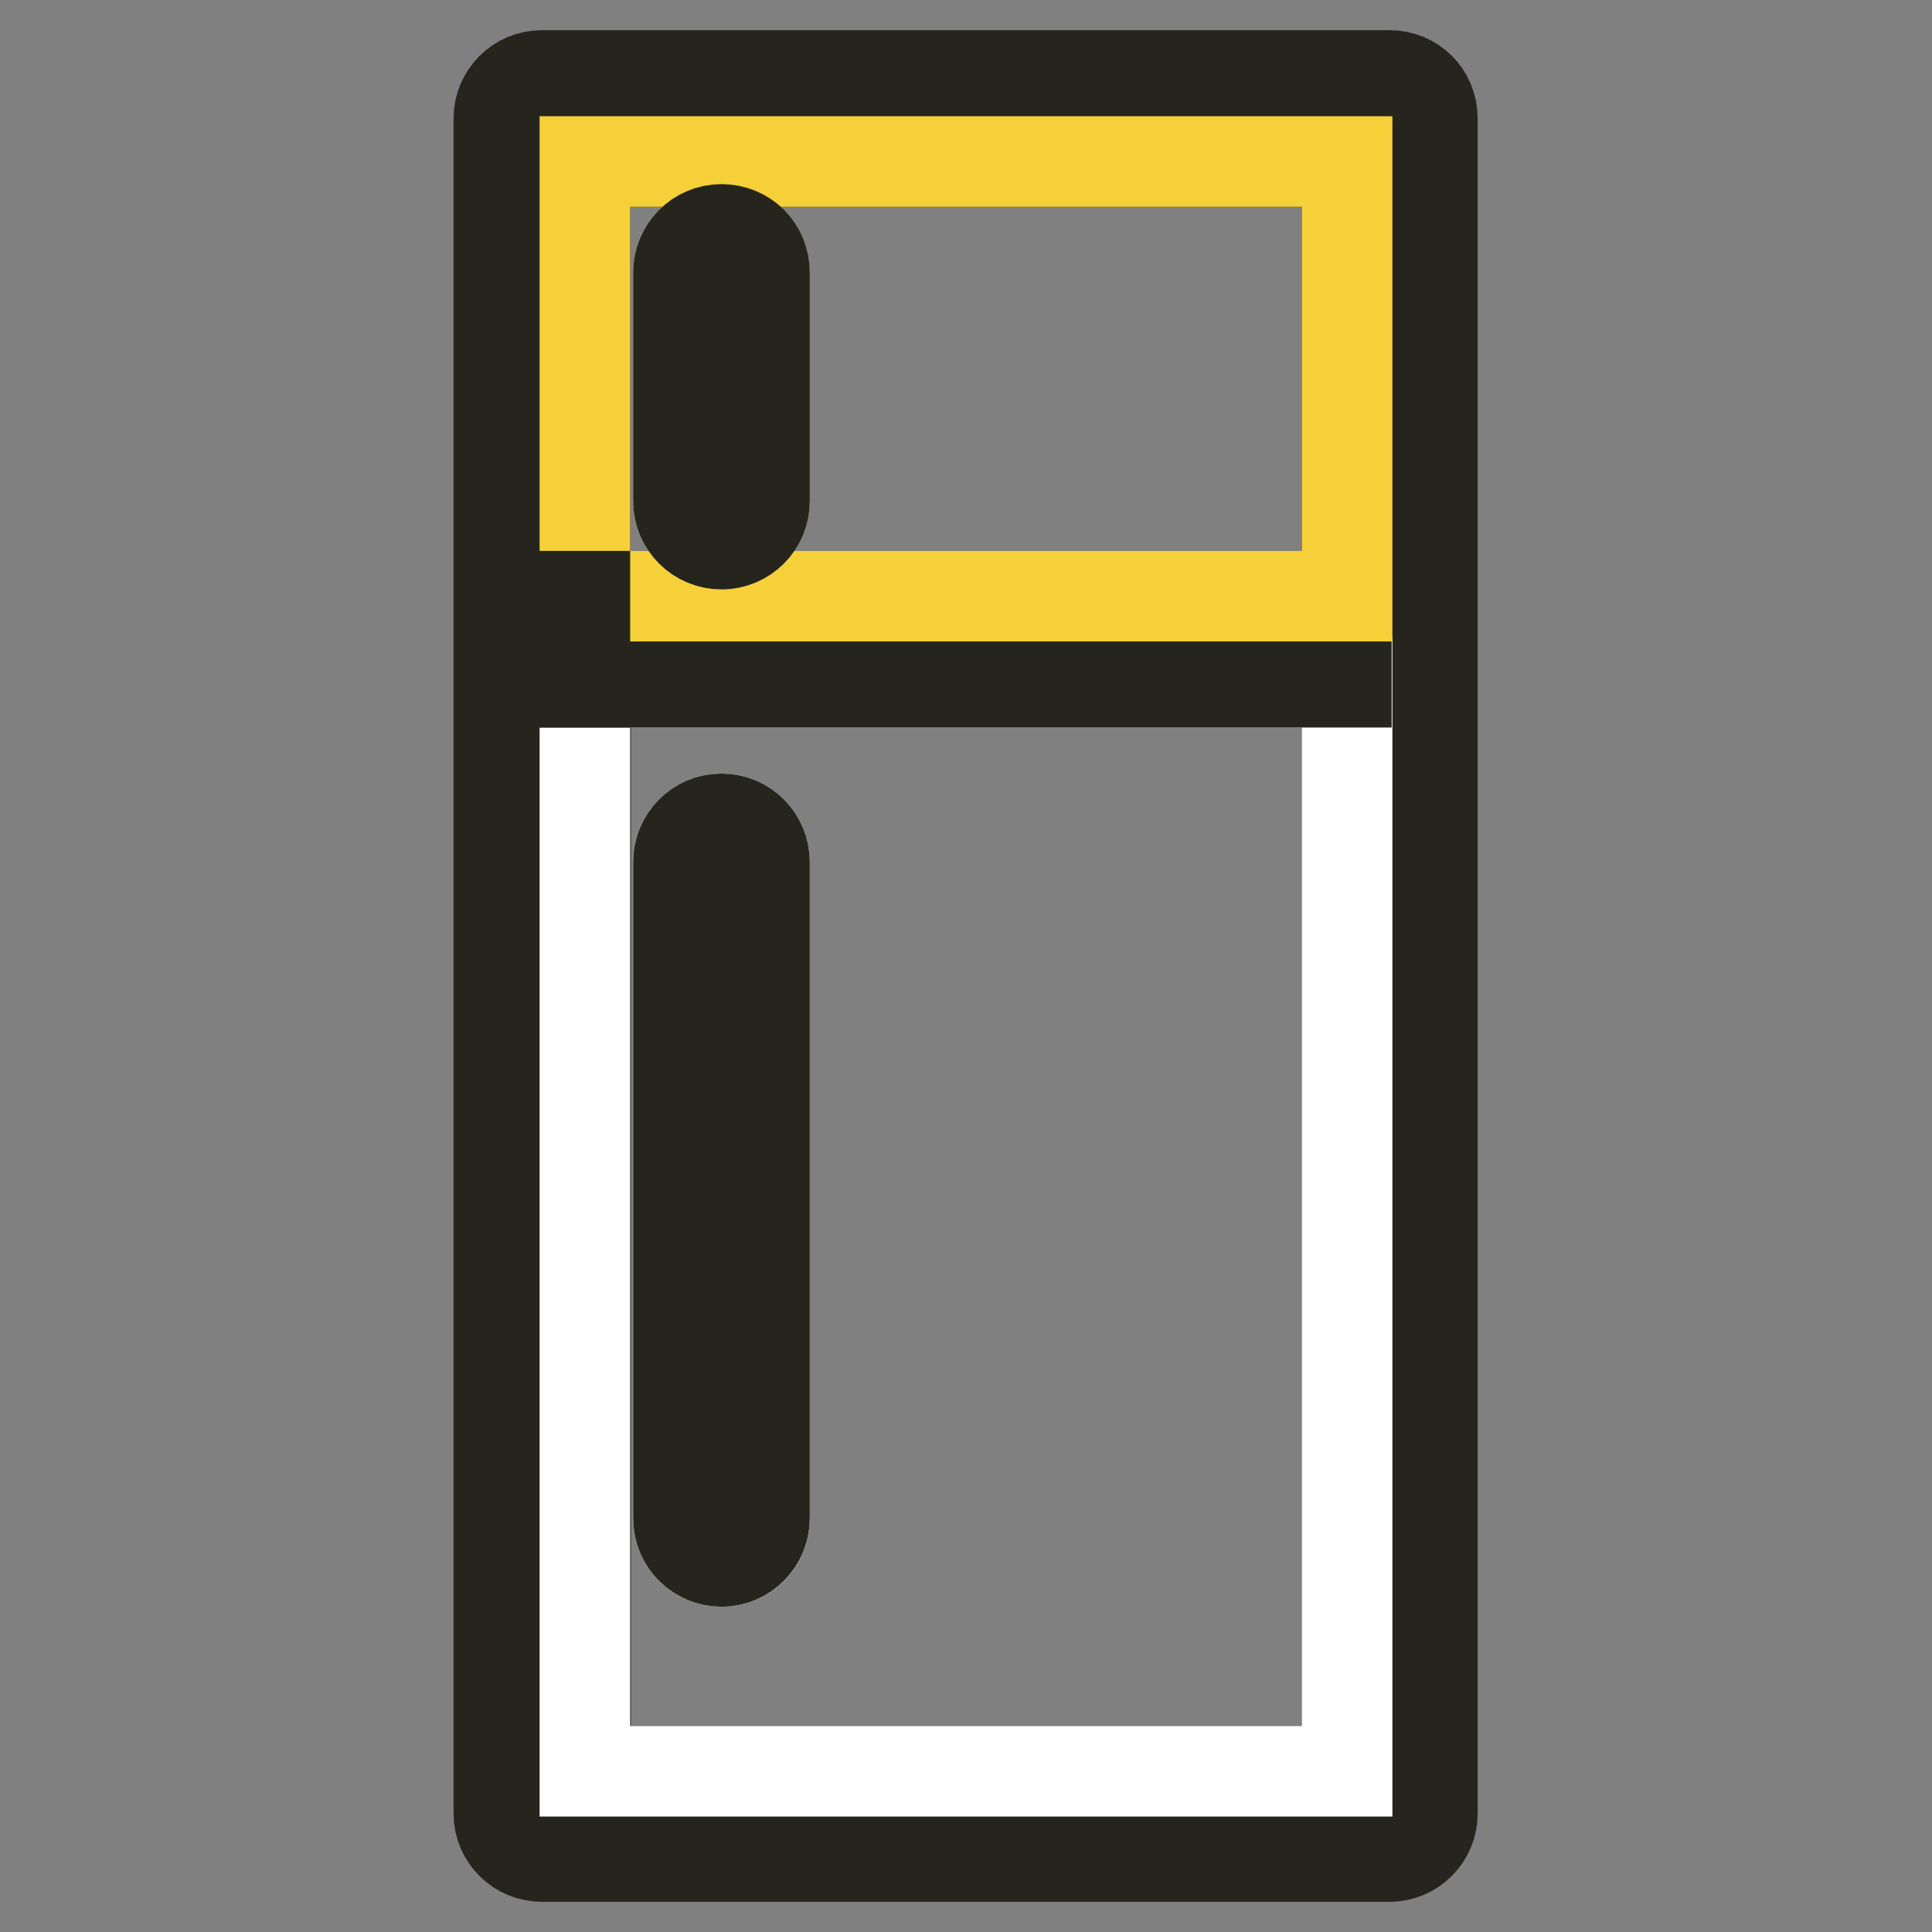 <?xml version="1.0" encoding="utf-8"?>
<!-- Svg Vector Icons : http://www.onlinewebfonts.com/icon -->
<!DOCTYPE svg PUBLIC "-//W3C//DTD SVG 1.1//EN" "http://www.w3.org/Graphics/SVG/1.1/DTD/svg11.dtd">
<svg version="1.1" xmlns="http://www.w3.org/2000/svg" xmlns:xlink="http://www.w3.org/1999/xlink" x="0px" y="0px" viewBox="0 0 256 256" enable-background="new 0 0 256 256" xml:space="preserve">
<rect x="0" y="0" width="256" height="256" fill="#808080" stroke="none"/>
<g> <path stroke-width="12" fill-opacity="0" stroke="#25251d"  d="M189.8,15.7v224.6c0,3.1-2.5,5.7-5.7,5.7l0,0H71.8c-3.1,0-5.7-2.5-5.7-5.7l0,0V15.7c0-3.1,2.5-5.7,5.7-5.7 l0,0h112.3C187.3,10,189.8,12.5,189.8,15.7L189.8,15.7z M184.2,90.4V79h-1.7V20.2H70.2v61.7h1.7v8.5h5.7v144.3h100.9V90.4H184.2z" /> <path stroke-width="12" fill-opacity="0" stroke="#25251d"  d="M184.2,79v11.4h-5.7v-8.5h4V79H184.2z"/> <path stroke-width="12" fill-opacity="0" stroke="#25251d"  d="M182.5,79v2.9h-4v-0.1h3.9V79H182.5z"/> <path stroke-width="12" fill-opacity="0" stroke="#25251d"  d="M182.5,20.1V79h-0.1V20.3h-112v61.5h1.5v0.1h-1.7V20.1H182.5z"/> <path stroke-width="12" fill-opacity="0" stroke="#25251d"  d="M182.4,79v2.8h-3.9v-0.1h3.7V79H182.4z"/> <path stroke-width="12" fill-opacity="0" stroke="#25251d"  d="M182.4,20.3V79h-0.1V20.4H70.5v61.2h1.4v0.1h-1.5V20.3H182.4z"/> <path stroke-width="12" fill-opacity="0" stroke="#25251d"  d="M178.5,79h3.7v2.6h-3.7V79z"/> <path stroke-width="12" fill-opacity="0" stroke="#25251d"  d="M182.2,20.4V79h-3.7V21.4H77.5V79h-5.7v2.6h-1.4V20.4H182.2z"/> <path stroke-width="12" fill-opacity="0" stroke="#ffffff"  d="M178.5,90.4v144.3H77.5V90.4H178.5z M101.3,201.2v-87c0-3.1-2.5-5.7-5.7-5.7c-3.1,0-5.7,2.5-5.7,5.7 c0,0,0,0,0,0v87c0,3.1,2.5,5.7,5.7,5.7C98.8,206.9,101.3,204.4,101.3,201.2C101.3,201.3,101.3,201.2,101.3,201.2L101.3,201.2z"/> <path stroke-width="12" fill-opacity="0" stroke="#25251d"  d="M77.5,81.9h100.9v8.5H77.5V81.9z M77.5,81.8h100.9v0.1H77.5V81.8z M77.5,81.6h100.9v0.1H77.5V81.6z  M77.5,79h100.9v2.6H77.5V79z"/> <path stroke-width="12" fill-opacity="0" stroke="#f5d038"  d="M178.5,21.4V79H77.5V21.4H178.5z M101.3,66.3V36.1c0-3.1-2.5-5.7-5.7-5.7c-3.1,0-5.7,2.5-5.7,5.7 c0,0,0,0,0,0v30.3c0,3.1,2.5,5.7,5.7,5.7C98.8,72,101.3,69.5,101.3,66.3C101.3,66.3,101.3,66.3,101.3,66.3z"/> <path stroke-width="12" fill-opacity="0" stroke="#25251d"  d="M101.3,114.2v87c0,3.1-2.5,5.7-5.7,5.7c-3.1,0-5.7-2.5-5.7-5.7c0,0,0,0,0,0v-87c0-3.1,2.5-5.7,5.7-5.7 C98.8,108.5,101.3,111.1,101.3,114.2C101.3,114.2,101.3,114.2,101.3,114.2z M101.3,36.1v30.3c0,3.1-2.5,5.7-5.7,5.7 c-3.1,0-5.7-2.5-5.7-5.7c0,0,0,0,0,0V36.1c0-3.1,2.5-5.7,5.7-5.7C98.8,30.4,101.3,32.9,101.3,36.1 C101.3,36.1,101.3,36.1,101.3,36.1z M71.8,81.9h5.7v8.5h-5.7V81.9z M71.8,81.8h5.7v0.1h-5.7V81.8z M71.8,81.6h5.7v0.1h-5.7V81.6z  M71.8,79h5.7v2.6h-5.7V79z"/></g>
</svg>